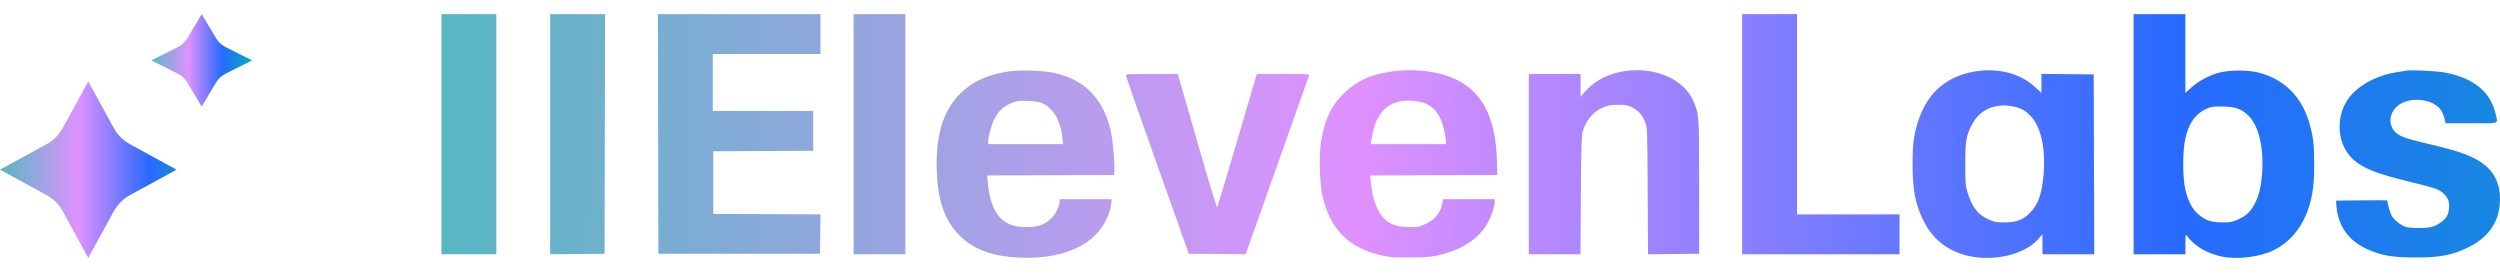 <svg width="137" height="15" viewBox="0 0 137 15" fill="none" xmlns="http://www.w3.org/2000/svg">
<path fill-rule="evenodd" clip-rule="evenodd" d="M4.837 4.461L3.443 7.011C3.237 7.389 2.928 7.698 2.551 7.904L0 9.297L2.551 10.691C2.928 10.897 3.237 11.206 3.443 11.584L4.837 14.134L6.231 11.584C6.437 11.206 6.746 10.897 7.123 10.691L9.674 9.297L7.123 7.904C6.746 7.698 6.437 7.389 6.231 7.011L4.837 4.461Z" fill="url(#paint0_linear_3717_56817)"/>
<path fill-rule="evenodd" clip-rule="evenodd" d="M11.053 0.775L10.257 2.111C10.139 2.309 9.962 2.471 9.747 2.579L8.289 3.309L9.747 4.039C9.962 4.147 10.139 4.309 10.257 4.506L11.053 5.842L11.85 4.506C11.967 4.309 12.144 4.147 12.36 4.039L13.817 3.309L12.36 2.579C12.144 2.471 11.967 2.309 11.85 2.111L11.053 0.775Z" fill="url(#paint1_linear_3717_56817)"/>
<path fill-rule="evenodd" clip-rule="evenodd" d="M24.191 7.354V13.932H25.695H27.199V7.354V0.775H25.695H24.191V7.354ZM30.15 7.354V13.933L31.64 13.919L33.13 13.906L33.144 7.341L33.158 0.775H31.654H30.15V7.354ZM36.066 7.341L36.08 13.906H40.507H44.933L44.949 12.827L44.964 11.748L42.026 11.735L39.088 11.722V10.006V8.29L41.826 8.276L44.565 8.263V7.171V6.079H41.812H39.06V4.519V2.959H42.011H44.962V1.867V0.775H40.507H36.052L36.066 7.341ZM46.778 7.354V13.932H48.197H49.615V7.354V0.775H48.197H46.778V7.354ZM95.469 7.354V13.932H99.782H104.095V12.84V11.748H101.286H98.477V6.261V0.775H96.973H95.469V7.354ZM116.92 7.354V13.932H118.339H119.758L119.761 13.373C119.764 12.83 119.767 12.818 119.86 12.944C120.265 13.492 120.961 13.898 121.78 14.065C122.613 14.235 123.837 14.083 124.585 13.718C125.478 13.281 126.146 12.485 126.498 11.436C126.735 10.729 126.817 10.111 126.819 9.018C126.821 7.952 126.768 7.495 126.559 6.764C126.136 5.285 125.163 4.323 123.73 3.968C123.154 3.825 122.118 3.836 121.574 3.99C121.021 4.147 120.453 4.456 120.067 4.811L119.758 5.094V2.935V0.775H118.339H116.92V7.354ZM55.262 3.915C54.247 4.069 53.493 4.379 52.878 4.895C51.745 5.846 51.256 7.269 51.336 9.382C51.401 11.128 51.821 12.22 52.749 13.059C53.488 13.727 54.521 14.07 55.943 14.121C58.533 14.214 60.342 13.248 60.822 11.516C60.87 11.345 60.908 11.14 60.908 11.061V10.916H59.49H58.071V11.044C58.071 11.308 57.831 11.764 57.563 12.01C57.218 12.326 56.84 12.45 56.227 12.447C54.915 12.441 54.301 11.722 54.129 9.993L54.092 9.616L57.571 9.603L61.05 9.59L61.069 9.33C61.096 8.953 60.979 7.656 60.879 7.213C60.471 5.419 59.468 4.376 57.786 4C57.164 3.861 55.901 3.818 55.262 3.915ZM76.259 3.919C75.14 4.079 74.439 4.389 73.732 5.038C72.983 5.723 72.595 6.512 72.396 7.751C72.267 8.557 72.31 10.04 72.484 10.782C72.899 12.548 73.875 13.549 75.594 13.969C76.086 14.089 76.257 14.105 77.167 14.109C77.961 14.112 78.296 14.092 78.671 14.018C80.04 13.746 81.053 13.101 81.539 12.19C81.743 11.808 81.906 11.307 81.906 11.061V10.916H80.498H79.091L79.022 11.219C78.917 11.688 78.616 12.043 78.136 12.268C77.778 12.435 77.706 12.45 77.258 12.448C76.36 12.444 75.876 12.186 75.525 11.524C75.32 11.136 75.191 10.643 75.123 9.993L75.084 9.616L78.566 9.603L82.048 9.59L82.034 8.888C81.982 6.211 81.069 4.69 79.166 4.113C78.3 3.85 77.237 3.779 76.259 3.919ZM88.886 3.921C88.01 4.083 87.258 4.507 86.777 5.112L86.616 5.315V4.683V4.051H85.197H83.778V8.992V13.932H85.194H86.61L86.631 10.695C86.647 8.381 86.673 7.392 86.722 7.229C86.916 6.581 87.312 6.111 87.856 5.882C88.119 5.771 88.264 5.746 88.66 5.744C89.069 5.742 89.187 5.762 89.42 5.872C89.764 6.034 89.983 6.278 90.148 6.679C90.274 6.987 90.275 7.013 90.293 10.461L90.312 13.934L91.713 13.919L93.114 13.906L93.113 10.214C93.112 6.231 93.117 6.314 92.805 5.557C92.291 4.311 90.6 3.605 88.886 3.921ZM108.209 3.92C106.687 4.179 105.655 5.062 105.149 6.54C104.883 7.319 104.811 7.833 104.809 8.966C104.807 10.461 104.969 11.257 105.466 12.208C105.955 13.141 106.762 13.761 107.812 14.011C109.279 14.36 110.994 13.944 111.73 13.06L111.926 12.825V13.378V13.932H113.345H114.764L114.75 9.005L114.735 4.077L113.302 4.064L111.869 4.05V4.57V5.09L111.508 4.758C110.697 4.015 109.477 3.705 108.209 3.92ZM131.902 3.867C131.855 3.878 131.625 3.914 131.391 3.949C130.153 4.132 129.038 4.78 128.573 5.586C127.965 6.64 128.135 8.005 128.968 8.75C129.51 9.234 130.294 9.539 132.141 9.981C132.725 10.12 133.332 10.286 133.489 10.348C133.819 10.478 134.073 10.718 134.173 10.995C134.252 11.215 134.209 11.635 134.085 11.854C133.961 12.075 133.572 12.352 133.276 12.431C132.939 12.52 132.113 12.519 131.824 12.428C131.551 12.342 131.19 12.05 131.052 11.802C130.973 11.659 130.824 11.125 130.824 10.983C130.824 10.974 130.192 10.972 129.419 10.98L128.015 10.994L128.033 11.254C128.111 12.361 128.689 13.186 129.711 13.648C130.501 14.005 131.075 14.105 132.356 14.11C133.678 14.115 134.342 13.992 135.2 13.584C136.329 13.048 136.92 12.237 136.992 11.123C137.07 9.921 136.549 9.093 135.392 8.581C134.823 8.329 134.317 8.179 132.941 7.852C131.779 7.575 131.511 7.477 131.263 7.237C130.899 6.886 130.913 6.286 131.295 5.887C131.883 5.274 133.263 5.348 133.756 6.02C133.825 6.113 133.913 6.317 133.951 6.473L134.02 6.755H135.43C137.04 6.755 136.893 6.815 136.755 6.218C136.48 5.028 135.544 4.272 133.973 3.973C133.563 3.895 132.111 3.821 131.902 3.867ZM61.705 4.142C61.706 4.193 62.48 6.41 63.426 9.07L65.146 13.906L66.703 13.919L68.261 13.933L69.984 9.083C70.931 6.416 71.718 4.193 71.734 4.142C71.759 4.058 71.665 4.051 70.317 4.051H68.873L67.806 7.679C67.219 9.673 66.722 11.335 66.701 11.37C66.681 11.405 66.221 9.885 65.678 7.99C65.135 6.096 64.656 4.434 64.614 4.298L64.536 4.051H63.119C61.807 4.051 61.703 4.058 61.705 4.142ZM55.716 5.554C55.145 5.695 54.743 6.011 54.496 6.514C54.329 6.855 54.155 7.479 54.155 7.741V7.9H56.206H58.256L58.216 7.529C58.113 6.568 57.695 5.882 57.062 5.632C56.824 5.538 55.977 5.489 55.716 5.554ZM76.625 5.575C75.81 5.787 75.362 6.407 75.163 7.601L75.113 7.9H77.176H79.239V7.748C79.239 7.665 79.202 7.425 79.158 7.215C78.985 6.39 78.681 5.931 78.14 5.68C77.79 5.518 77.045 5.466 76.625 5.575ZM109.385 5.823C108.806 5.927 108.323 6.302 108.043 6.863C107.741 7.468 107.698 7.73 107.698 8.992C107.698 10.053 107.71 10.199 107.827 10.568C108.079 11.366 108.386 11.759 108.961 12.018C109.308 12.175 109.387 12.189 109.854 12.188C110.49 12.185 110.842 12.058 111.21 11.697C111.677 11.239 111.89 10.665 111.983 9.616C112.115 8.121 111.843 6.913 111.239 6.313C110.946 6.022 110.7 5.9 110.254 5.824C109.876 5.76 109.733 5.76 109.385 5.823ZM121.176 5.865C120.418 6.093 119.971 6.637 119.756 7.593C119.602 8.275 119.601 9.702 119.753 10.377C119.892 10.994 120.139 11.465 120.47 11.745C120.87 12.082 121.167 12.183 121.773 12.187C122.24 12.189 122.318 12.175 122.662 12.02C123.102 11.821 123.344 11.589 123.566 11.152C123.796 10.698 123.896 10.298 123.957 9.586C124.08 8.123 123.779 6.853 123.178 6.302C122.812 5.966 122.485 5.851 121.857 5.836C121.561 5.829 121.254 5.842 121.176 5.865Z" fill="url(#paint2_linear_3717_56817)"/>
<defs>
<linearGradient id="paint0_linear_3717_56817" x1="0" y1="9.297" x2="11.661" y2="9.298" gradientUnits="userSpaceOnUse">
<stop stop-color="#57B7C3"/>
<stop offset="0.37" stop-color="#DF91FF"/>
<stop offset="0.702" stop-color="#276AFF"/>
<stop offset="1" stop-color="#01AFBA"/>
</linearGradient>
<linearGradient id="paint1_linear_3717_56817" x1="8.289" y1="3.309" x2="13.817" y2="3.309" gradientUnits="userSpaceOnUse">
<stop stop-color="#57B7C3"/>
<stop offset="0.37" stop-color="#DF91FF"/>
<stop offset="0.702" stop-color="#276AFF"/>
<stop offset="1" stop-color="#01AFBA"/>
</linearGradient>
<linearGradient id="paint2_linear_3717_56817" x1="24.191" y1="7.455" x2="160.163" y2="7.496" gradientUnits="userSpaceOnUse">
<stop stop-color="#57B7C3"/>
<stop offset="0.37" stop-color="#DF91FF"/>
<stop offset="0.702" stop-color="#276AFF"/>
<stop offset="1" stop-color="#01AFBA"/>
</linearGradient>
</defs>
</svg>
